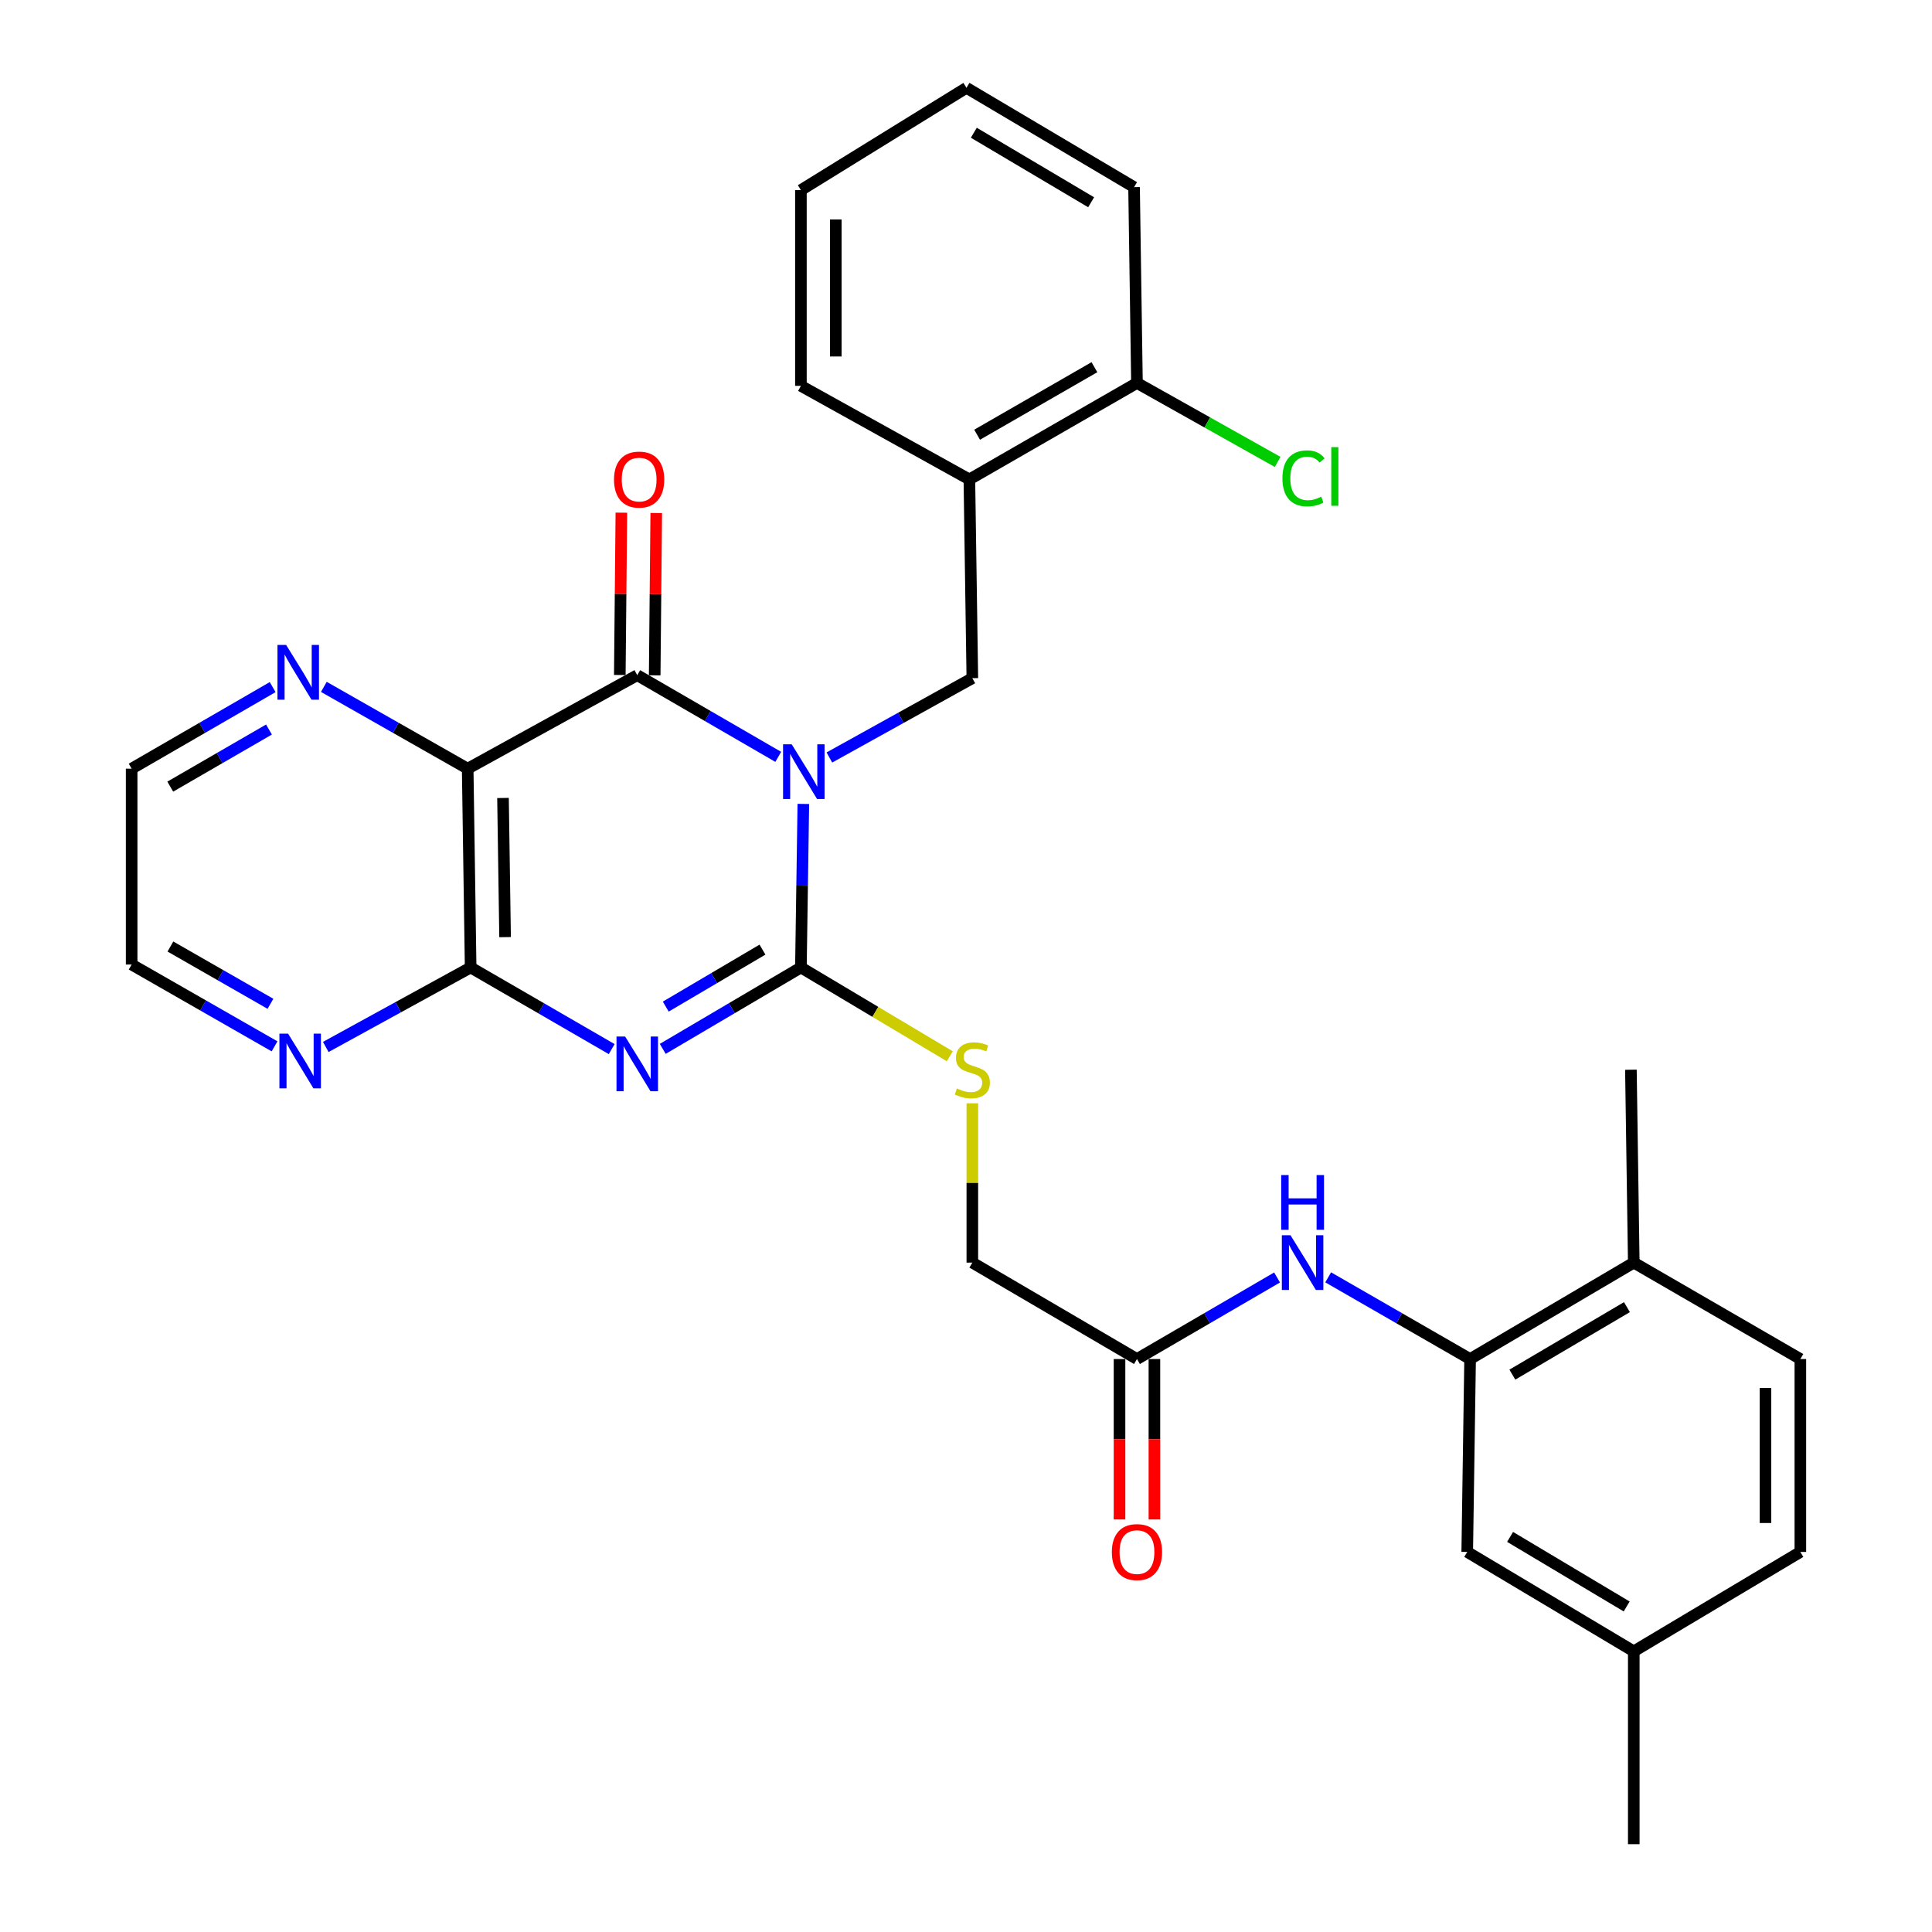 <?xml version='1.0' encoding='iso-8859-1'?>
<svg version='1.1' baseProfile='full'
              xmlns='http://www.w3.org/2000/svg'
                      xmlns:rdkit='http://www.rdkit.org/xml'
                      xmlns:xlink='http://www.w3.org/1999/xlink'
                  xml:space='preserve'
width='1000px' height='1000px' viewBox='0 0 1000 1000'>
<!-- END OF HEADER -->
<rect style='opacity:1.0;fill:#FFFFFF;stroke:none' width='1000' height='1000' x='0' y='0'> </rect>
<path class='bond-0' d='M 415.805,416.114 L 415.177,458.438' style='fill:none;fill-rule:evenodd;stroke:#0000FF;stroke-width:6px;stroke-linecap:butt;stroke-linejoin:miter;stroke-opacity:1' />
<path class='bond-0' d='M 415.177,458.438 L 414.548,500.762' style='fill:none;fill-rule:evenodd;stroke:#000000;stroke-width:6px;stroke-linecap:butt;stroke-linejoin:miter;stroke-opacity:1' />
<path class='bond-2' d='M 402.822,391.755 L 366.33,370.613' style='fill:none;fill-rule:evenodd;stroke:#0000FF;stroke-width:6px;stroke-linecap:butt;stroke-linejoin:miter;stroke-opacity:1' />
<path class='bond-2' d='M 366.33,370.613 L 329.839,349.471' style='fill:none;fill-rule:evenodd;stroke:#000000;stroke-width:6px;stroke-linecap:butt;stroke-linejoin:miter;stroke-opacity:1' />
<path class='bond-5' d='M 429.287,392.078 L 466.284,371.552' style='fill:none;fill-rule:evenodd;stroke:#0000FF;stroke-width:6px;stroke-linecap:butt;stroke-linejoin:miter;stroke-opacity:1' />
<path class='bond-5' d='M 466.284,371.552 L 503.28,351.026' style='fill:none;fill-rule:evenodd;stroke:#000000;stroke-width:6px;stroke-linecap:butt;stroke-linejoin:miter;stroke-opacity:1' />
<path class='bond-1' d='M 414.548,500.762 L 378.793,521.829' style='fill:none;fill-rule:evenodd;stroke:#000000;stroke-width:6px;stroke-linecap:butt;stroke-linejoin:miter;stroke-opacity:1' />
<path class='bond-1' d='M 378.793,521.829 L 343.037,542.895' style='fill:none;fill-rule:evenodd;stroke:#0000FF;stroke-width:6px;stroke-linecap:butt;stroke-linejoin:miter;stroke-opacity:1' />
<path class='bond-1' d='M 394.655,491.524 L 369.626,506.271' style='fill:none;fill-rule:evenodd;stroke:#000000;stroke-width:6px;stroke-linecap:butt;stroke-linejoin:miter;stroke-opacity:1' />
<path class='bond-1' d='M 369.626,506.271 L 344.597,521.017' style='fill:none;fill-rule:evenodd;stroke:#0000FF;stroke-width:6px;stroke-linecap:butt;stroke-linejoin:miter;stroke-opacity:1' />
<path class='bond-8' d='M 414.548,500.762 L 453.083,523.744' style='fill:none;fill-rule:evenodd;stroke:#000000;stroke-width:6px;stroke-linecap:butt;stroke-linejoin:miter;stroke-opacity:1' />
<path class='bond-8' d='M 453.083,523.744 L 491.618,546.725' style='fill:none;fill-rule:evenodd;stroke:#CCCC00;stroke-width:6px;stroke-linecap:butt;stroke-linejoin:miter;stroke-opacity:1' />
<path class='bond-31' d='M 316.608,543.014 L 280.106,521.888' style='fill:none;fill-rule:evenodd;stroke:#0000FF;stroke-width:6px;stroke-linecap:butt;stroke-linejoin:miter;stroke-opacity:1' />
<path class='bond-31' d='M 280.106,521.888 L 243.605,500.762' style='fill:none;fill-rule:evenodd;stroke:#000000;stroke-width:6px;stroke-linecap:butt;stroke-linejoin:miter;stroke-opacity:1' />
<path class='bond-3' d='M 329.839,349.471 L 242.07,397.865' style='fill:none;fill-rule:evenodd;stroke:#000000;stroke-width:6px;stroke-linecap:butt;stroke-linejoin:miter;stroke-opacity:1' />
<path class='bond-13' d='M 338.867,349.558 L 339.271,307.544' style='fill:none;fill-rule:evenodd;stroke:#000000;stroke-width:6px;stroke-linecap:butt;stroke-linejoin:miter;stroke-opacity:1' />
<path class='bond-13' d='M 339.271,307.544 L 339.674,265.529' style='fill:none;fill-rule:evenodd;stroke:#FF0000;stroke-width:6px;stroke-linecap:butt;stroke-linejoin:miter;stroke-opacity:1' />
<path class='bond-13' d='M 320.811,349.385 L 321.214,307.37' style='fill:none;fill-rule:evenodd;stroke:#000000;stroke-width:6px;stroke-linecap:butt;stroke-linejoin:miter;stroke-opacity:1' />
<path class='bond-13' d='M 321.214,307.37 L 321.618,265.356' style='fill:none;fill-rule:evenodd;stroke:#FF0000;stroke-width:6px;stroke-linecap:butt;stroke-linejoin:miter;stroke-opacity:1' />
<path class='bond-4' d='M 242.07,397.865 L 243.605,500.762' style='fill:none;fill-rule:evenodd;stroke:#000000;stroke-width:6px;stroke-linecap:butt;stroke-linejoin:miter;stroke-opacity:1' />
<path class='bond-4' d='M 260.355,413.03 L 261.43,485.059' style='fill:none;fill-rule:evenodd;stroke:#000000;stroke-width:6px;stroke-linecap:butt;stroke-linejoin:miter;stroke-opacity:1' />
<path class='bond-10' d='M 242.07,397.865 L 204.847,376.697' style='fill:none;fill-rule:evenodd;stroke:#000000;stroke-width:6px;stroke-linecap:butt;stroke-linejoin:miter;stroke-opacity:1' />
<path class='bond-10' d='M 204.847,376.697 L 167.623,355.529' style='fill:none;fill-rule:evenodd;stroke:#0000FF;stroke-width:6px;stroke-linecap:butt;stroke-linejoin:miter;stroke-opacity:1' />
<path class='bond-12' d='M 243.605,500.762 L 206.112,521.333' style='fill:none;fill-rule:evenodd;stroke:#000000;stroke-width:6px;stroke-linecap:butt;stroke-linejoin:miter;stroke-opacity:1' />
<path class='bond-12' d='M 206.112,521.333 L 168.62,541.903' style='fill:none;fill-rule:evenodd;stroke:#0000FF;stroke-width:6px;stroke-linecap:butt;stroke-linejoin:miter;stroke-opacity:1' />
<path class='bond-7' d='M 503.28,351.026 L 501.746,248.149' style='fill:none;fill-rule:evenodd;stroke:#000000;stroke-width:6px;stroke-linecap:butt;stroke-linejoin:miter;stroke-opacity:1' />
<path class='bond-6' d='M 760.92,703.437 L 724.192,682.294' style='fill:none;fill-rule:evenodd;stroke:#000000;stroke-width:6px;stroke-linecap:butt;stroke-linejoin:miter;stroke-opacity:1' />
<path class='bond-6' d='M 724.192,682.294 L 687.465,661.151' style='fill:none;fill-rule:evenodd;stroke:#0000FF;stroke-width:6px;stroke-linecap:butt;stroke-linejoin:miter;stroke-opacity:1' />
<path class='bond-14' d='M 760.92,703.437 L 845.639,653.528' style='fill:none;fill-rule:evenodd;stroke:#000000;stroke-width:6px;stroke-linecap:butt;stroke-linejoin:miter;stroke-opacity:1' />
<path class='bond-14' d='M 782.793,711.509 L 842.097,676.573' style='fill:none;fill-rule:evenodd;stroke:#000000;stroke-width:6px;stroke-linecap:butt;stroke-linejoin:miter;stroke-opacity:1' />
<path class='bond-15' d='M 760.92,703.437 L 759.435,803.284' style='fill:none;fill-rule:evenodd;stroke:#000000;stroke-width:6px;stroke-linecap:butt;stroke-linejoin:miter;stroke-opacity:1' />
<path class='bond-16' d='M 501.746,248.149 L 588.491,198.22' style='fill:none;fill-rule:evenodd;stroke:#000000;stroke-width:6px;stroke-linecap:butt;stroke-linejoin:miter;stroke-opacity:1' />
<path class='bond-16' d='M 505.75,225.01 L 566.472,190.059' style='fill:none;fill-rule:evenodd;stroke:#000000;stroke-width:6px;stroke-linecap:butt;stroke-linejoin:miter;stroke-opacity:1' />
<path class='bond-23' d='M 501.746,248.149 L 414.548,199.715' style='fill:none;fill-rule:evenodd;stroke:#000000;stroke-width:6px;stroke-linecap:butt;stroke-linejoin:miter;stroke-opacity:1' />
<path class='bond-18' d='M 503.28,571.057 L 503.28,612.293' style='fill:none;fill-rule:evenodd;stroke:#CCCC00;stroke-width:6px;stroke-linecap:butt;stroke-linejoin:miter;stroke-opacity:1' />
<path class='bond-18' d='M 503.28,612.293 L 503.28,653.528' style='fill:none;fill-rule:evenodd;stroke:#000000;stroke-width:6px;stroke-linecap:butt;stroke-linejoin:miter;stroke-opacity:1' />
<path class='bond-9' d='M 661.004,661.224 L 624.748,682.331' style='fill:none;fill-rule:evenodd;stroke:#0000FF;stroke-width:6px;stroke-linecap:butt;stroke-linejoin:miter;stroke-opacity:1' />
<path class='bond-9' d='M 624.748,682.331 L 588.491,703.437' style='fill:none;fill-rule:evenodd;stroke:#000000;stroke-width:6px;stroke-linecap:butt;stroke-linejoin:miter;stroke-opacity:1' />
<path class='bond-24' d='M 141.131,355.64 L 104.634,376.753' style='fill:none;fill-rule:evenodd;stroke:#0000FF;stroke-width:6px;stroke-linecap:butt;stroke-linejoin:miter;stroke-opacity:1' />
<path class='bond-24' d='M 104.634,376.753 L 68.137,397.865' style='fill:none;fill-rule:evenodd;stroke:#000000;stroke-width:6px;stroke-linecap:butt;stroke-linejoin:miter;stroke-opacity:1' />
<path class='bond-24' d='M 139.223,377.604 L 113.676,392.383' style='fill:none;fill-rule:evenodd;stroke:#0000FF;stroke-width:6px;stroke-linecap:butt;stroke-linejoin:miter;stroke-opacity:1' />
<path class='bond-24' d='M 113.676,392.383 L 88.128,407.162' style='fill:none;fill-rule:evenodd;stroke:#000000;stroke-width:6px;stroke-linecap:butt;stroke-linejoin:miter;stroke-opacity:1' />
<path class='bond-11' d='M 588.491,703.437 L 503.28,653.528' style='fill:none;fill-rule:evenodd;stroke:#000000;stroke-width:6px;stroke-linecap:butt;stroke-linejoin:miter;stroke-opacity:1' />
<path class='bond-17' d='M 579.463,703.437 L 579.463,744.953' style='fill:none;fill-rule:evenodd;stroke:#000000;stroke-width:6px;stroke-linecap:butt;stroke-linejoin:miter;stroke-opacity:1' />
<path class='bond-17' d='M 579.463,744.953 L 579.463,786.468' style='fill:none;fill-rule:evenodd;stroke:#FF0000;stroke-width:6px;stroke-linecap:butt;stroke-linejoin:miter;stroke-opacity:1' />
<path class='bond-17' d='M 597.52,703.437 L 597.52,744.953' style='fill:none;fill-rule:evenodd;stroke:#000000;stroke-width:6px;stroke-linecap:butt;stroke-linejoin:miter;stroke-opacity:1' />
<path class='bond-17' d='M 597.52,744.953 L 597.52,786.468' style='fill:none;fill-rule:evenodd;stroke:#FF0000;stroke-width:6px;stroke-linecap:butt;stroke-linejoin:miter;stroke-opacity:1' />
<path class='bond-33' d='M 142.111,541.589 L 105.124,520.413' style='fill:none;fill-rule:evenodd;stroke:#0000FF;stroke-width:6px;stroke-linecap:butt;stroke-linejoin:miter;stroke-opacity:1' />
<path class='bond-33' d='M 105.124,520.413 L 68.137,499.238' style='fill:none;fill-rule:evenodd;stroke:#000000;stroke-width:6px;stroke-linecap:butt;stroke-linejoin:miter;stroke-opacity:1' />
<path class='bond-33' d='M 139.987,519.565 L 114.096,504.742' style='fill:none;fill-rule:evenodd;stroke:#0000FF;stroke-width:6px;stroke-linecap:butt;stroke-linejoin:miter;stroke-opacity:1' />
<path class='bond-33' d='M 114.096,504.742 L 88.205,489.919' style='fill:none;fill-rule:evenodd;stroke:#000000;stroke-width:6px;stroke-linecap:butt;stroke-linejoin:miter;stroke-opacity:1' />
<path class='bond-19' d='M 845.639,653.528 L 931.863,703.437' style='fill:none;fill-rule:evenodd;stroke:#000000;stroke-width:6px;stroke-linecap:butt;stroke-linejoin:miter;stroke-opacity:1' />
<path class='bond-26' d='M 845.639,653.528 L 844.154,553.681' style='fill:none;fill-rule:evenodd;stroke:#000000;stroke-width:6px;stroke-linecap:butt;stroke-linejoin:miter;stroke-opacity:1' />
<path class='bond-20' d='M 759.435,803.284 L 845.639,854.728' style='fill:none;fill-rule:evenodd;stroke:#000000;stroke-width:6px;stroke-linecap:butt;stroke-linejoin:miter;stroke-opacity:1' />
<path class='bond-20' d='M 781.619,795.495 L 841.962,831.505' style='fill:none;fill-rule:evenodd;stroke:#000000;stroke-width:6px;stroke-linecap:butt;stroke-linejoin:miter;stroke-opacity:1' />
<path class='bond-21' d='M 588.491,198.22 L 624.903,218.659' style='fill:none;fill-rule:evenodd;stroke:#000000;stroke-width:6px;stroke-linecap:butt;stroke-linejoin:miter;stroke-opacity:1' />
<path class='bond-21' d='M 624.903,218.659 L 661.314,239.097' style='fill:none;fill-rule:evenodd;stroke:#00CC00;stroke-width:6px;stroke-linecap:butt;stroke-linejoin:miter;stroke-opacity:1' />
<path class='bond-27' d='M 588.491,198.22 L 586.987,96.868' style='fill:none;fill-rule:evenodd;stroke:#000000;stroke-width:6px;stroke-linecap:butt;stroke-linejoin:miter;stroke-opacity:1' />
<path class='bond-34' d='M 931.863,703.437 L 931.863,803.284' style='fill:none;fill-rule:evenodd;stroke:#000000;stroke-width:6px;stroke-linecap:butt;stroke-linejoin:miter;stroke-opacity:1' />
<path class='bond-34' d='M 913.806,718.414 L 913.806,788.307' style='fill:none;fill-rule:evenodd;stroke:#000000;stroke-width:6px;stroke-linecap:butt;stroke-linejoin:miter;stroke-opacity:1' />
<path class='bond-22' d='M 845.639,854.728 L 931.863,803.284' style='fill:none;fill-rule:evenodd;stroke:#000000;stroke-width:6px;stroke-linecap:butt;stroke-linejoin:miter;stroke-opacity:1' />
<path class='bond-28' d='M 845.639,854.728 L 845.639,954.545' style='fill:none;fill-rule:evenodd;stroke:#000000;stroke-width:6px;stroke-linecap:butt;stroke-linejoin:miter;stroke-opacity:1' />
<path class='bond-29' d='M 414.548,199.715 L 414.548,98.403' style='fill:none;fill-rule:evenodd;stroke:#000000;stroke-width:6px;stroke-linecap:butt;stroke-linejoin:miter;stroke-opacity:1' />
<path class='bond-29' d='M 432.606,184.518 L 432.606,113.6' style='fill:none;fill-rule:evenodd;stroke:#000000;stroke-width:6px;stroke-linecap:butt;stroke-linejoin:miter;stroke-opacity:1' />
<path class='bond-25' d='M 68.137,397.865 L 68.137,499.238' style='fill:none;fill-rule:evenodd;stroke:#000000;stroke-width:6px;stroke-linecap:butt;stroke-linejoin:miter;stroke-opacity:1' />
<path class='bond-32' d='M 586.987,96.868 L 500.241,45.455' style='fill:none;fill-rule:evenodd;stroke:#000000;stroke-width:6px;stroke-linecap:butt;stroke-linejoin:miter;stroke-opacity:1' />
<path class='bond-32' d='M 564.768,104.69 L 504.046,68.701' style='fill:none;fill-rule:evenodd;stroke:#000000;stroke-width:6px;stroke-linecap:butt;stroke-linejoin:miter;stroke-opacity:1' />
<path class='bond-30' d='M 414.548,98.403 L 500.241,45.455' style='fill:none;fill-rule:evenodd;stroke:#000000;stroke-width:6px;stroke-linecap:butt;stroke-linejoin:miter;stroke-opacity:1' />
<path  class='atom-0' d='M 409.793 385.26
L 419.073 400.26
Q 419.993 401.74, 421.473 404.42
Q 422.953 407.1, 423.033 407.26
L 423.033 385.26
L 426.793 385.26
L 426.793 413.58
L 422.913 413.58
L 412.953 397.18
Q 411.793 395.26, 410.553 393.06
Q 409.353 390.86, 408.993 390.18
L 408.993 413.58
L 405.313 413.58
L 405.313 385.26
L 409.793 385.26
' fill='#0000FF'/>
<path  class='atom-2' d='M 323.579 536.511
L 332.859 551.511
Q 333.779 552.991, 335.259 555.671
Q 336.739 558.351, 336.819 558.511
L 336.819 536.511
L 340.579 536.511
L 340.579 564.831
L 336.699 564.831
L 326.739 548.431
Q 325.579 546.511, 324.339 544.311
Q 323.139 542.111, 322.779 541.431
L 322.779 564.831
L 319.099 564.831
L 319.099 536.511
L 323.579 536.511
' fill='#0000FF'/>
<path  class='atom-9' d='M 495.28 563.401
Q 495.6 563.521, 496.92 564.081
Q 498.24 564.641, 499.68 565.001
Q 501.16 565.321, 502.6 565.321
Q 505.28 565.321, 506.84 564.041
Q 508.4 562.721, 508.4 560.441
Q 508.4 558.881, 507.6 557.921
Q 506.84 556.961, 505.64 556.441
Q 504.44 555.921, 502.44 555.321
Q 499.92 554.561, 498.4 553.841
Q 496.92 553.121, 495.84 551.601
Q 494.8 550.081, 494.8 547.521
Q 494.8 543.961, 497.2 541.761
Q 499.64 539.561, 504.44 539.561
Q 507.72 539.561, 511.44 541.121
L 510.52 544.201
Q 507.12 542.801, 504.56 542.801
Q 501.8 542.801, 500.28 543.961
Q 498.76 545.081, 498.8 547.041
Q 498.8 548.561, 499.56 549.481
Q 500.36 550.401, 501.48 550.921
Q 502.64 551.441, 504.56 552.041
Q 507.12 552.841, 508.64 553.641
Q 510.16 554.441, 511.24 556.081
Q 512.36 557.681, 512.36 560.441
Q 512.36 564.361, 509.72 566.481
Q 507.12 568.561, 502.76 568.561
Q 500.24 568.561, 498.32 568.001
Q 496.44 567.481, 494.2 566.561
L 495.28 563.401
' fill='#CCCC00'/>
<path  class='atom-10' d='M 667.964 639.368
L 677.244 654.368
Q 678.164 655.848, 679.644 658.528
Q 681.124 661.208, 681.204 661.368
L 681.204 639.368
L 684.964 639.368
L 684.964 667.688
L 681.084 667.688
L 671.124 651.288
Q 669.964 649.368, 668.724 647.168
Q 667.524 644.968, 667.164 644.288
L 667.164 667.688
L 663.484 667.688
L 663.484 639.368
L 667.964 639.368
' fill='#0000FF'/>
<path  class='atom-10' d='M 663.144 608.216
L 666.984 608.216
L 666.984 620.256
L 681.464 620.256
L 681.464 608.216
L 685.304 608.216
L 685.304 636.536
L 681.464 636.536
L 681.464 623.456
L 666.984 623.456
L 666.984 636.536
L 663.144 636.536
L 663.144 608.216
' fill='#0000FF'/>
<path  class='atom-11' d='M 148.101 333.827
L 157.381 348.827
Q 158.301 350.307, 159.781 352.987
Q 161.261 355.667, 161.341 355.827
L 161.341 333.827
L 165.101 333.827
L 165.101 362.147
L 161.221 362.147
L 151.261 345.747
Q 150.101 343.827, 148.861 341.627
Q 147.661 339.427, 147.301 338.747
L 147.301 362.147
L 143.621 362.147
L 143.621 333.827
L 148.101 333.827
' fill='#0000FF'/>
<path  class='atom-13' d='M 149.104 535.016
L 158.384 550.016
Q 159.304 551.496, 160.784 554.176
Q 162.264 556.856, 162.344 557.016
L 162.344 535.016
L 166.104 535.016
L 166.104 563.336
L 162.224 563.336
L 152.264 546.936
Q 151.104 545.016, 149.864 542.816
Q 148.664 540.616, 148.304 539.936
L 148.304 563.336
L 144.624 563.336
L 144.624 535.016
L 149.104 535.016
' fill='#0000FF'/>
<path  class='atom-14' d='M 317.812 248.229
Q 317.812 241.429, 321.172 237.629
Q 324.532 233.829, 330.812 233.829
Q 337.092 233.829, 340.452 237.629
Q 343.812 241.429, 343.812 248.229
Q 343.812 255.109, 340.412 259.029
Q 337.012 262.909, 330.812 262.909
Q 324.572 262.909, 321.172 259.029
Q 317.812 255.149, 317.812 248.229
M 330.812 259.709
Q 335.132 259.709, 337.452 256.829
Q 339.812 253.909, 339.812 248.229
Q 339.812 242.669, 337.452 239.869
Q 335.132 237.029, 330.812 237.029
Q 326.492 237.029, 324.132 239.829
Q 321.812 242.629, 321.812 248.229
Q 321.812 253.949, 324.132 256.829
Q 326.492 259.709, 330.812 259.709
' fill='#FF0000'/>
<path  class='atom-18' d='M 575.491 803.364
Q 575.491 796.564, 578.851 792.764
Q 582.211 788.964, 588.491 788.964
Q 594.771 788.964, 598.131 792.764
Q 601.491 796.564, 601.491 803.364
Q 601.491 810.244, 598.091 814.164
Q 594.691 818.044, 588.491 818.044
Q 582.251 818.044, 578.851 814.164
Q 575.491 810.284, 575.491 803.364
M 588.491 814.844
Q 592.811 814.844, 595.131 811.964
Q 597.491 809.044, 597.491 803.364
Q 597.491 797.804, 595.131 795.004
Q 592.811 792.164, 588.491 792.164
Q 584.171 792.164, 581.811 794.964
Q 579.491 797.764, 579.491 803.364
Q 579.491 809.084, 581.811 811.964
Q 584.171 814.844, 588.491 814.844
' fill='#FF0000'/>
<path  class='atom-22' d='M 663.786 247.594
Q 663.786 240.554, 667.066 236.874
Q 670.386 233.154, 676.666 233.154
Q 682.506 233.154, 685.626 237.274
L 682.986 239.434
Q 680.706 236.434, 676.666 236.434
Q 672.386 236.434, 670.106 239.314
Q 667.866 242.154, 667.866 247.594
Q 667.866 253.194, 670.186 256.074
Q 672.546 258.954, 677.106 258.954
Q 680.226 258.954, 683.866 257.074
L 684.986 260.074
Q 683.506 261.034, 681.266 261.594
Q 679.026 262.154, 676.546 262.154
Q 670.386 262.154, 667.066 258.394
Q 663.786 254.634, 663.786 247.594
' fill='#00CC00'/>
<path  class='atom-22' d='M 689.066 231.434
L 692.746 231.434
L 692.746 261.794
L 689.066 261.794
L 689.066 231.434
' fill='#00CC00'/>
</svg>

